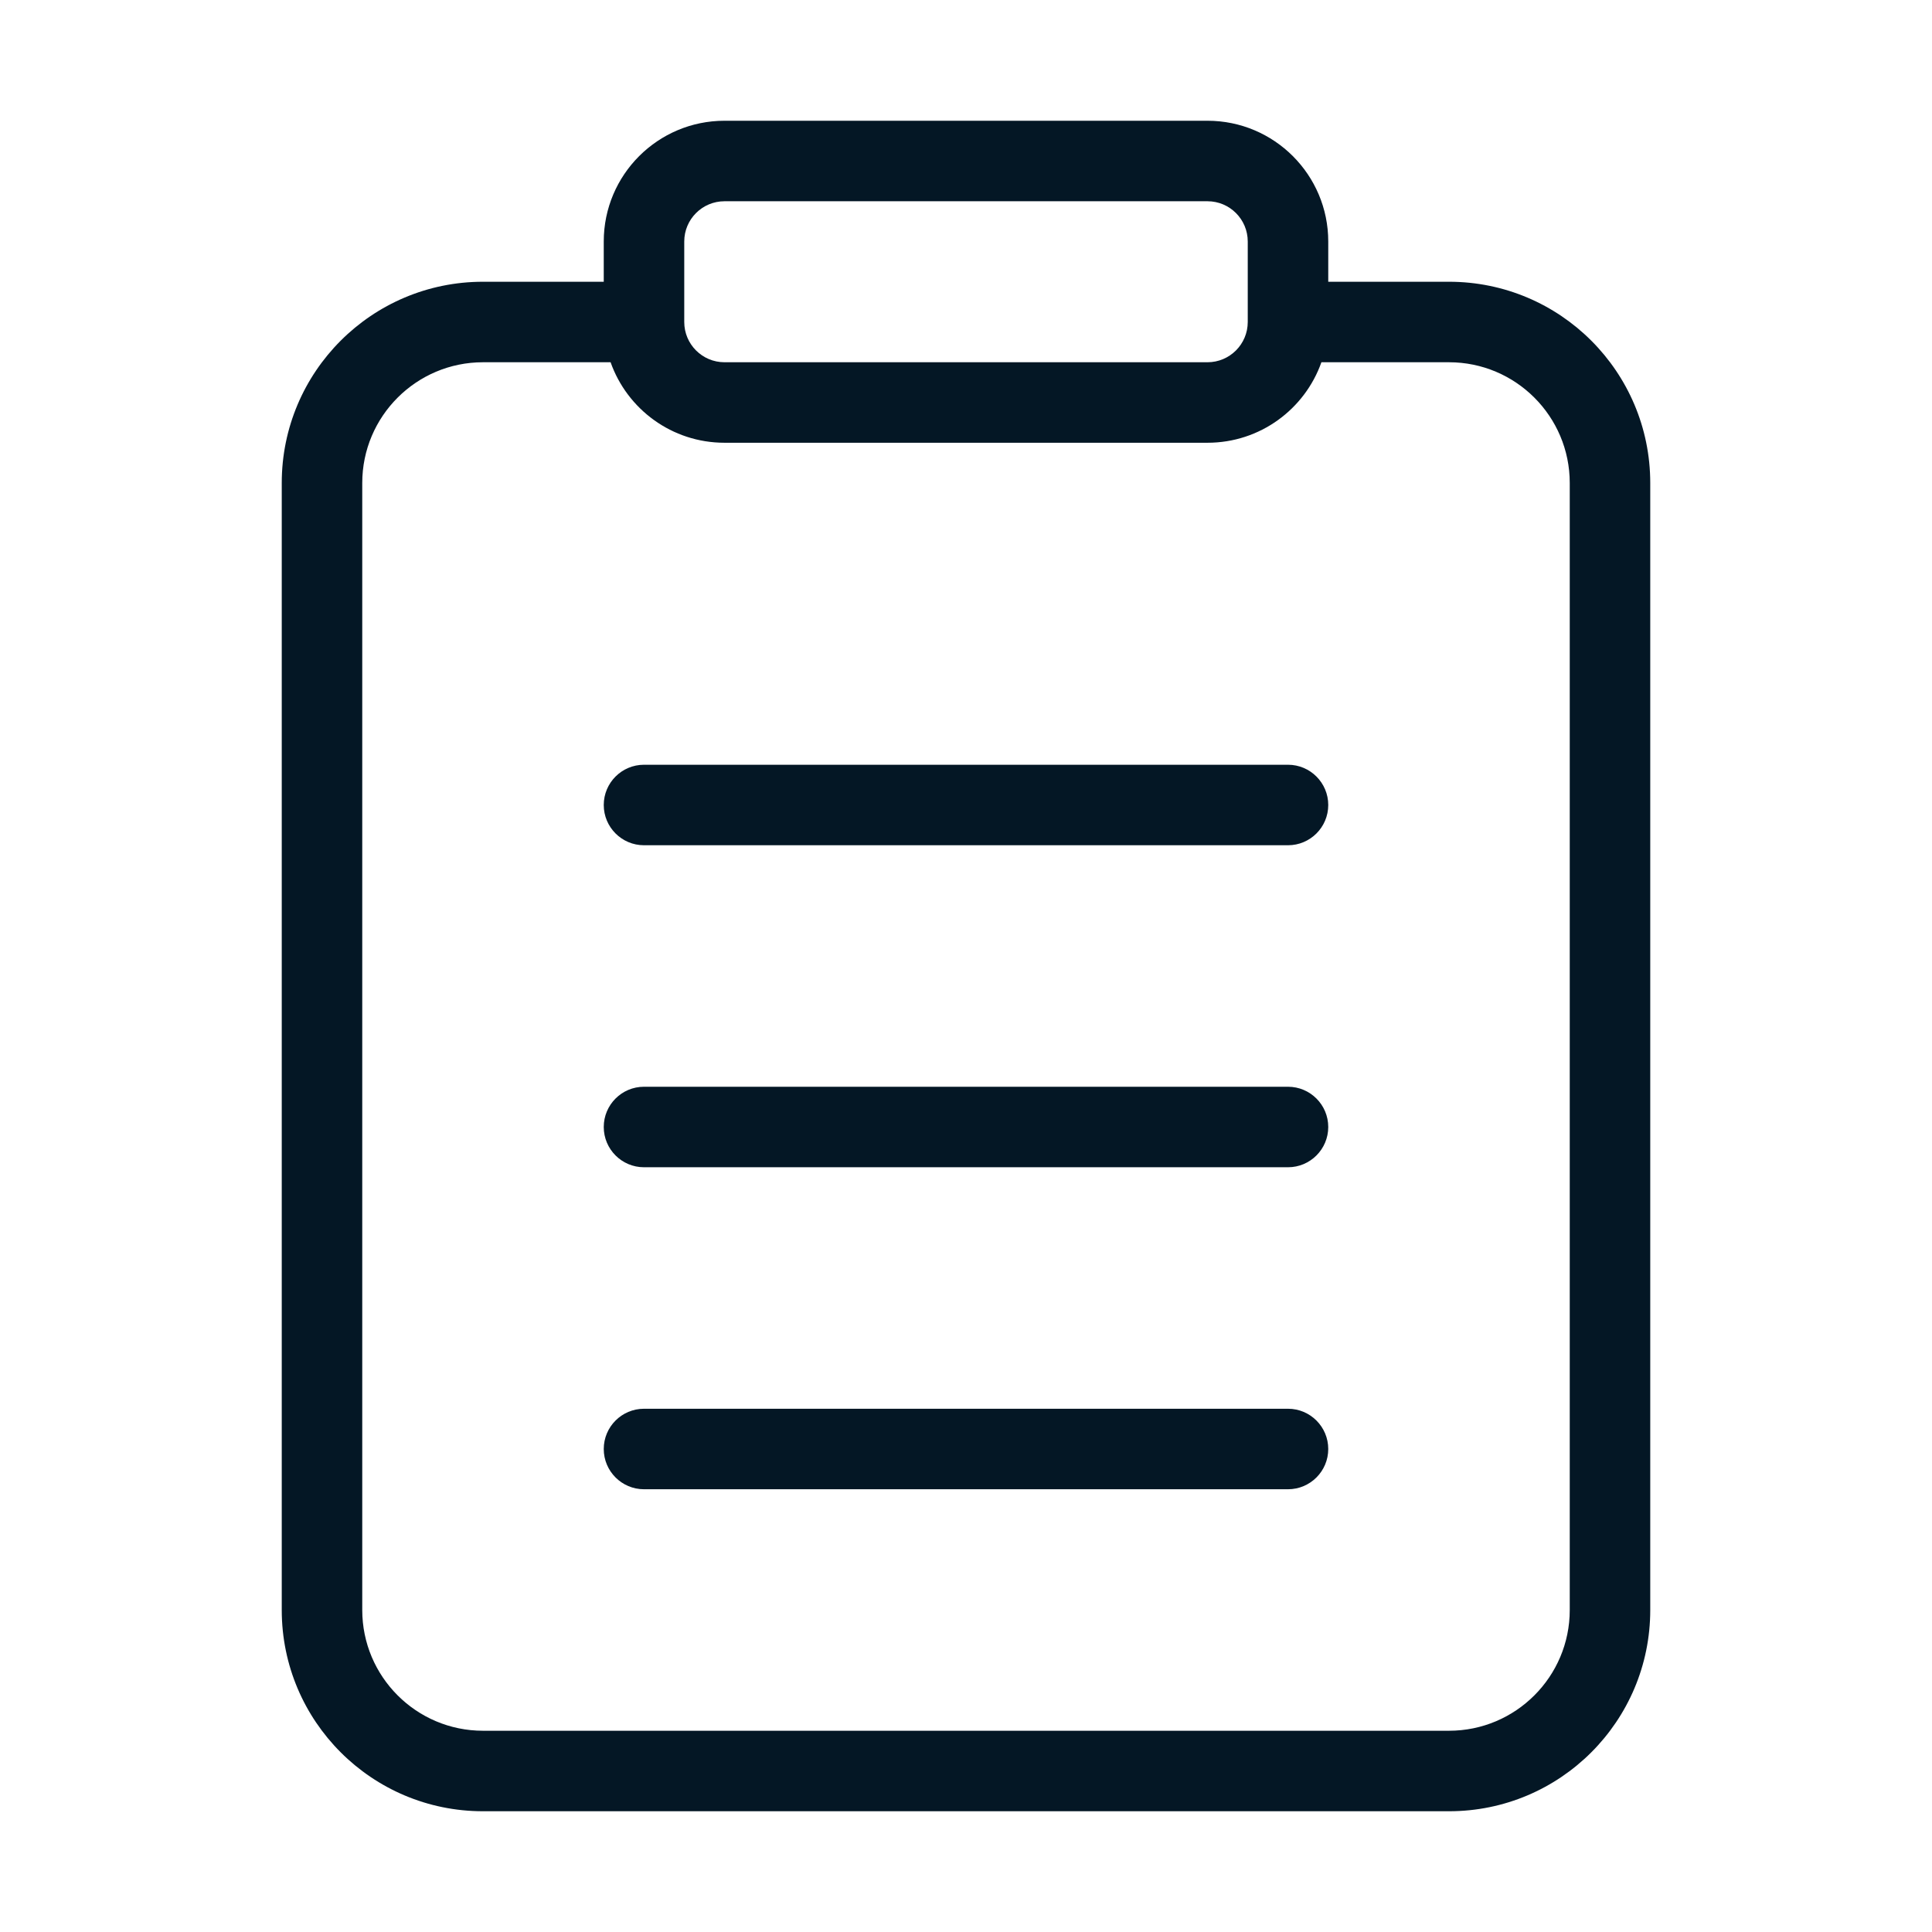 <svg xmlns="http://www.w3.org/2000/svg" width="24" height="24" viewBox="0 0 24 24" fill="none">
    <path fill-rule="evenodd" clip-rule="evenodd"
        d="M9 2.5C8.724 2.5 8.5 2.724 8.5 3V4C8.5 4.276 8.724 4.5 9 4.5H15C15.276 4.5 15.5 4.276 15.5 4V3C15.5 2.724 15.276 2.5 15 2.5H9ZM7.5 3C7.5 2.172 8.172 1.5 9 1.5H15C15.828 1.5 16.5 2.172 16.5 3V3.5H18C19.381 3.5 20.5 4.619 20.5 6V20C20.5 21.381 19.381 22.5 18 22.5H6C4.619 22.5 3.5 21.381 3.5 20V6C3.5 4.619 4.619 3.5 6 3.5H7.5V3ZM7.585 4.5H6C5.172 4.5 4.5 5.172 4.5 6V20C4.5 20.828 5.172 21.5 6 21.5H18C18.828 21.5 19.5 20.828 19.5 20V6C19.5 5.172 18.828 4.5 18 4.5H16.415C16.209 5.083 15.653 5.5 15 5.5H9C8.347 5.5 7.791 5.083 7.585 4.5ZM7.5 10C7.5 9.724 7.724 9.5 8 9.5H16C16.276 9.5 16.5 9.724 16.5 10C16.5 10.276 16.276 10.5 16 10.5H8C7.724 10.5 7.5 10.276 7.5 10ZM7.5 14C7.5 13.724 7.724 13.5 8 13.5H16C16.276 13.5 16.5 13.724 16.5 14C16.5 14.276 16.276 14.5 16 14.5H8C7.724 14.5 7.5 14.276 7.5 14ZM7.5 18C7.5 17.724 7.724 17.5 8 17.5H16C16.276 17.5 16.5 17.724 16.5 18C16.5 18.276 16.276 18.5 16 18.5H8C7.724 18.5 7.5 18.276 7.5 18Z"
        fill="#041725" />
</svg>